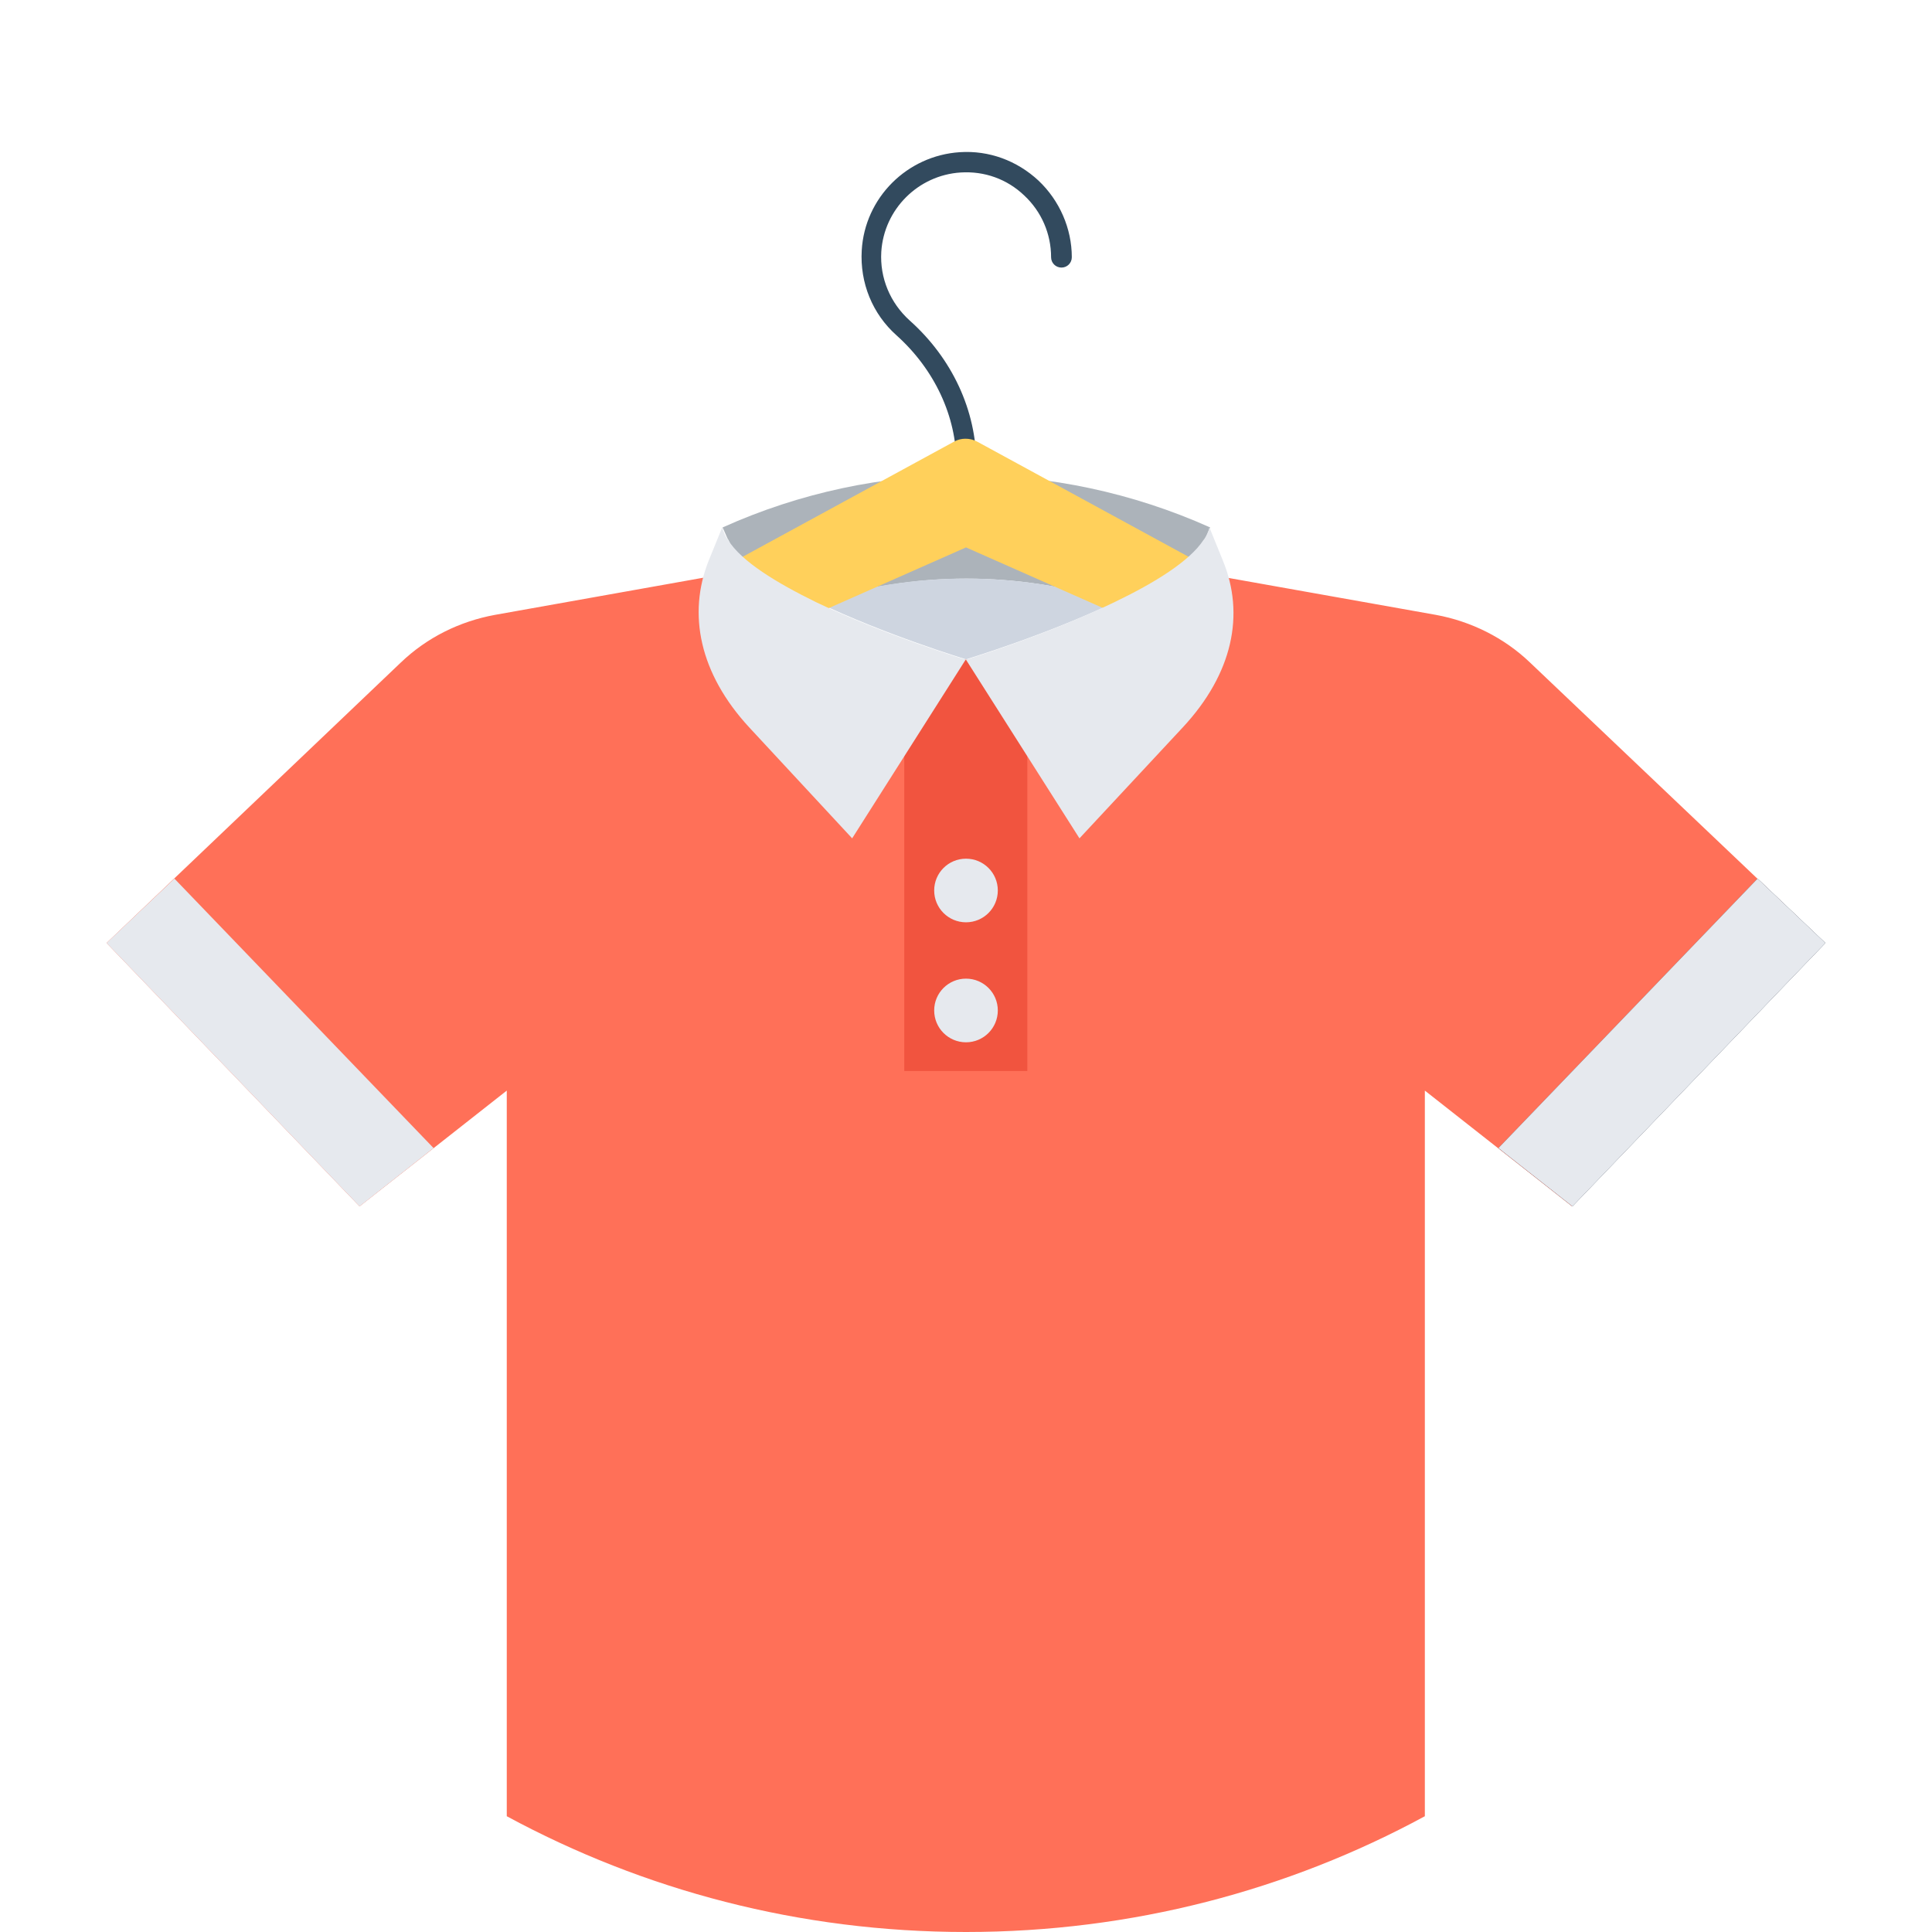 <svg xmlns="http://www.w3.org/2000/svg" viewBox="0 0 512 512" width="512" height="512">
	<style>
		tspan { white-space:pre }
		.shp0 { fill: #acb3ba } 
		.shp1 { fill: #ced5e0 } 
		.shp2 { fill: #324a5e } 
		.shp3 { fill: #ffd05b } 
		.shp4 { fill: #ff7058 } 
		.shp5 { fill: #e6e9ee } 
		.shp6 { fill: #f1543f } 
	</style>
	<path class="shp0" d="M191.49 139.78C192 140.8 192.41 141.92 192.91 142.93L193.02 143.03C196.27 150.35 199.52 157.56 202.87 164.77C207.34 162.84 211.91 161.02 216.48 159.59C242.29 151.26 270.02 151.26 295.72 159.59C300.29 161.12 304.86 162.84 309.33 164.77C312.69 157.56 315.94 150.35 319.19 143.03C319.19 142.93 319.29 142.93 319.29 142.93C319.8 141.92 320.2 140.8 320.71 139.78C279.47 121.3 232.53 121.3 191.49 139.78Z" />
	<path class="shp1" d="M216.38 159.49C234.57 168.23 256 174.73 256 174.73C256 174.73 277.43 168.23 295.62 159.49C269.82 151.26 242.18 151.26 216.38 159.49Z" />
	<path class="shp2" d="M256 133.99C257.52 133.99 258.74 132.77 258.74 131.25L258.74 123.02C258.74 108.8 252.34 94.98 241.07 84.93C235.89 80.25 233.14 73.65 233.55 66.74C234.26 55.47 243.3 46.43 254.58 45.71C260.88 45.31 266.87 47.44 271.44 51.81C276.01 56.08 278.55 61.97 278.55 68.17C278.55 69.69 279.77 70.91 281.3 70.91C282.82 70.91 284.04 69.69 284.04 68.17C284.04 60.55 280.79 53.13 275.2 47.85C269.51 42.57 262.1 39.82 254.37 40.33C240.36 41.24 229.18 52.42 228.37 66.34C227.86 74.97 231.21 83.2 237.61 88.89C247.67 97.93 253.46 110.32 253.46 122.92L253.46 131.15C253.26 132.77 254.48 133.99 256 133.99Z" />
	<path fill-rule="evenodd" class="shp3" d="M100.47 200.03L252.85 117.03C254.68 116.01 257.02 116.01 258.95 117.03L411.33 200.03C413.36 201.14 414.68 203.17 414.68 205.61C414.68 209.07 411.83 211.91 408.38 211.91L103.62 211.91C101.38 211.91 99.15 210.69 98.03 208.56C96.3 205.51 97.52 201.65 100.47 200.03ZM133.59 199.21L378.41 199.21L256 145.07L133.59 199.21Z" />
	<path class="shp4" d="M28.24 249.9L95.29 319.7L134.3 289.02L134.3 481.32C170.57 500.93 211.91 512 256 512C299.99 512 341.43 500.93 377.6 481.32L377.6 289.02L416.61 319.7L483.66 249.9L405.43 175.54C398.63 169.04 389.89 164.67 380.55 162.95L317.77 151.77C317.97 155.12 315.94 158.48 311.67 158.48C311.06 158.48 310.55 158.48 310.15 158.27C304.15 177.57 282.11 191.9 255.9 192.1C229.38 191.9 207.24 177.27 201.45 157.66C200.63 158.17 199.52 158.48 198.3 158.48C194.13 158.48 192.1 155.23 192.1 152.08L131.15 162.95C121.8 164.67 113.17 168.94 106.26 175.54L28.24 249.9Z" />
	<path class="shp2" d="M397.1 304.25L416.71 319.7L483.76 249.9L465.78 232.84L397.1 304.25Z" />
	<g >
		<path class="shp5" d="M397.1 304.25L416.71 319.7L483.76 249.9L465.78 232.84L397.1 304.25Z" />
		<path class="shp5" d="M28.24 249.9L95.29 319.7L114.9 304.25L46.22 232.84L28.24 249.9Z" />
	</g>
	<path class="shp6" d="M239.64 174.83L272.25 174.83L272.25 283.83L239.64 283.83L239.64 174.83Z" />
	<g >
		<path class="shp5" d="M198.5 192.71L225.83 222.17L255.9 174.83C255.9 174.83 234.46 168.33 216.28 159.59C205.92 154.51 196.47 148.83 192.91 143.03L192.81 142.93C192.1 141.92 191.7 140.8 191.39 139.78L187.83 148.52C182.15 162.74 185.4 178.49 198.5 192.71Z" />
		<path class="shp5" d="M256 174.83L286.07 222.17L313.5 192.71C326.7 178.49 329.96 162.84 324.06 148.52L320.51 139.78C320.3 140.8 319.8 141.92 319.09 142.93C319.09 143.03 318.98 143.03 318.98 143.03C315.33 148.72 305.88 154.51 295.52 159.49C277.43 168.33 256 174.83 256 174.83Z" />
		<path class="shp5" d="M256 244.42C251.34 244.42 247.57 240.65 247.57 235.99C247.57 231.32 251.34 227.56 256 227.56C260.66 227.56 264.43 231.32 264.43 235.99C264.43 240.65 260.66 244.42 256 244.42Z" />
		<path class="shp5" d="M256 276.22C251.34 276.22 247.57 272.45 247.57 267.78C247.57 263.12 251.34 259.35 256 259.35C260.66 259.35 264.43 263.12 264.43 267.78C264.43 272.45 260.66 276.22 256 276.22Z" />
	</g>
	<g >
	</g>
	<g >
	</g>
	<g >
	</g>
	<g >
	</g>
	<g >
	</g>
	<g >
	</g>
	<g >
	</g>
	<g >
	</g>
	<g >
	</g>
	<g >
	</g>
	<g >
	</g>
	<g >
	</g>
	<g >
	</g>
	<g >
	</g>
	<g >
	</g>
</svg>